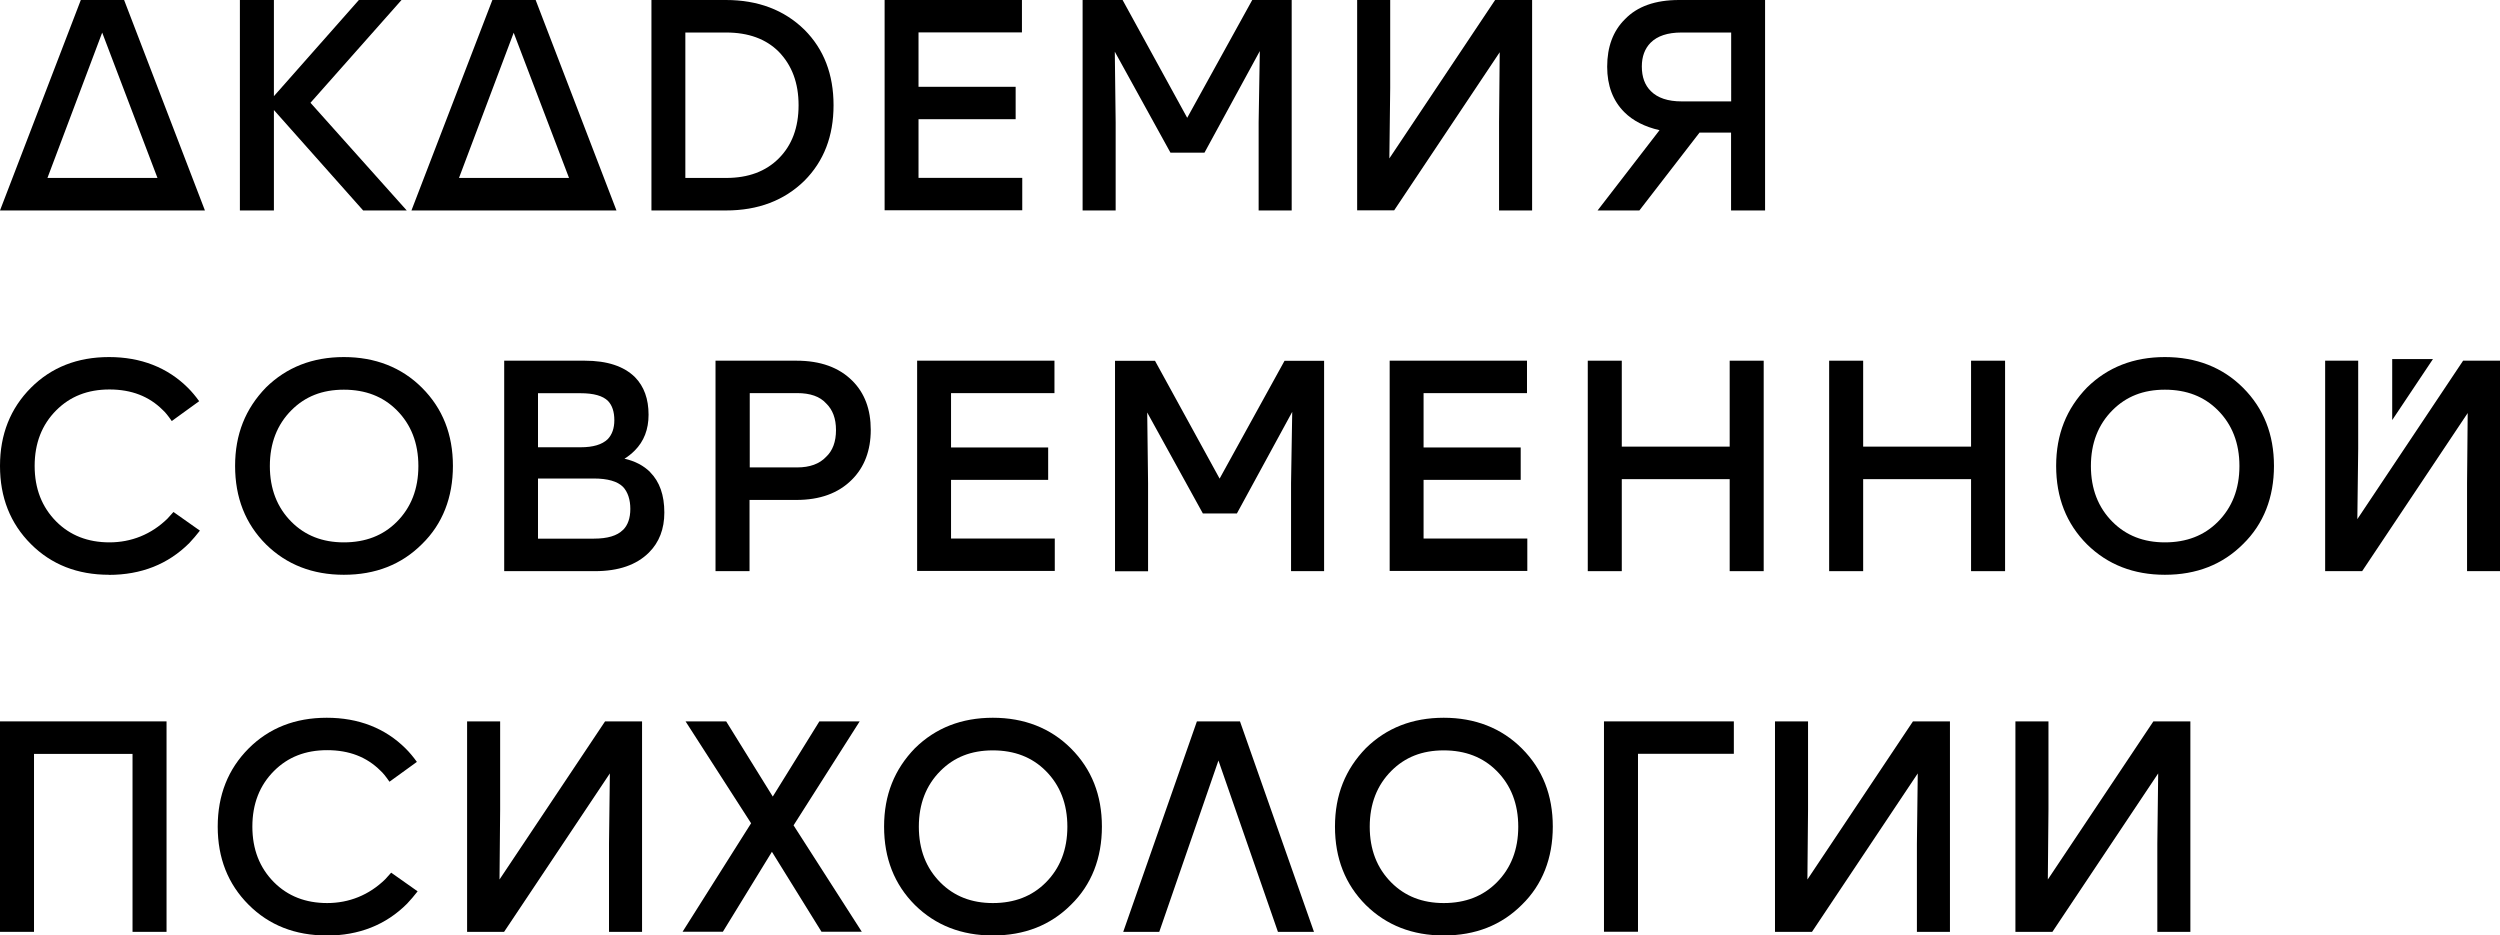 <?xml version="1.0" encoding="UTF-8"?><svg id="Layer_2" xmlns="http://www.w3.org/2000/svg" viewBox="0 0 234.48 87.74"><g id="Layer_1-2"><g><g><path d="M11.64,0l7.58,19.74H0L7.58,0h4.06Zm-2.06,3.07l-5.13,13.62H14.77L9.59,3.07Z"/><path d="M38.15,19.74h-4.09l-8.37-9.42v9.42h-3.19V0h3.19V9.02L33.66,0h4l-8.54,9.64,9.02,10.09Z"/><path d="M50.24,0l7.58,19.74h-19.23L46.18,0h4.06Zm-2.06,3.07l-5.13,13.62h10.32l-5.19-13.62Z"/><path d="M61.09,0h6.99C71.09,0,73.55,.93,75.45,2.79c1.82,1.82,2.73,4.18,2.73,7.08s-.91,5.25-2.73,7.08c-1.9,1.86-4.35,2.79-7.36,2.79h-6.99V0Zm3.19,16.69h3.83c2.07,0,3.71-.61,4.93-1.83,1.24-1.24,1.86-2.9,1.86-4.99s-.62-3.74-1.86-5.02c-1.2-1.2-2.85-1.8-4.93-1.8h-3.83v13.65Z"/><path d="M82.97,0h12.88V3.04h-9.7v5.1h9.11v3.04h-9.11v5.5h9.73v3.04h-12.91V0Z"/><path d="M121.15,0V19.74h-3.1V11.47l.11-6.68-5.19,9.53h-3.19l-5.22-9.47,.08,6.63v8.26h-3.1V0h3.75l6.06,11.05L117.45,0h3.69Z"/><path d="M130.39,0V8.26l-.08,6.6L140.23,0h3.47V19.74h-3.1V11.47l.06-6.57-9.9,14.83h-3.47V0h3.1Z"/><path d="M155.65,12.21c-1.39-.32-2.49-.88-3.3-1.69-1.07-1.07-1.61-2.49-1.61-4.26,0-1.86,.55-3.35,1.66-4.45C153.56,.6,155.25,0,157.49,0h8.06V19.74h-3.19v-7.3h-2.96l-5.64,7.3h-3.92l5.81-7.53Zm6.71-9.16h-4.65c-1.3,0-2.26,.32-2.9,.96-.54,.55-.82,1.29-.82,2.23,0,.98,.28,1.75,.85,2.31,.64,.64,1.6,.96,2.88,.96h4.65V3.04Z"/></g><g><path d="M0,67.66H15.62v19.74h-3.19v-16.69H3.19v16.69H0v-19.74Z"/><path d="M30.65,87.74c-2.97,0-5.41-.96-7.33-2.88-1.94-1.94-2.9-4.38-2.9-7.33s.97-5.39,2.9-7.33c1.92-1.92,4.36-2.88,7.33-2.88s5.48,.97,7.41,2.9c.34,.34,.69,.75,1.04,1.24l-2.57,1.86c-.34-.49-.62-.84-.85-1.04-1.28-1.28-2.94-1.92-4.99-1.92s-3.69,.65-4.99,1.95c-1.35,1.35-2.03,3.09-2.03,5.22s.68,3.86,2.03,5.22c1.3,1.3,2.96,1.95,4.99,1.95s3.92-.74,5.44-2.23l.56-.62,2.48,1.75c-.32,.41-.65,.8-.99,1.16-1.99,1.99-4.51,2.99-7.56,2.99Z"/><path d="M57.12,87.4v-8.26l.08-6.6-9.92,14.86h-3.47v-19.74h3.1v8.26l-.06,6.57,9.9-14.83h3.47v19.74h-3.1Z"/><path d="M70.45,77.22l-6.15-9.56h3.81l4.37,7.05,4.37-7.05h3.78l-6.2,9.75,6.4,9.98h-3.78l-4.65-7.5-4.6,7.5h-3.78l6.43-10.18Z"/><path d="M93.12,87.74c-2.93,0-5.37-.95-7.3-2.85-1.94-1.94-2.9-4.39-2.9-7.36s.97-5.37,2.9-7.36c1.94-1.9,4.37-2.85,7.3-2.85s5.41,.96,7.33,2.88c1.94,1.94,2.9,4.38,2.9,7.33s-.97,5.45-2.9,7.33c-1.92,1.92-4.36,2.88-7.33,2.88Zm0-3.04c2.03,0,3.68-.64,4.96-1.92,1.35-1.35,2.03-3.1,2.03-5.24s-.68-3.89-2.03-5.24c-1.28-1.28-2.93-1.92-4.96-1.92s-3.63,.64-4.91,1.92c-1.35,1.35-2.03,3.1-2.03,5.24s.68,3.89,2.03,5.24c1.28,1.28,2.91,1.92,4.91,1.92Z"/><path d="M112.24,67.66h4.06l6.94,19.74h-3.38l-5.58-16.07-5.55,16.07h-3.38l6.91-19.74Z"/><path d="M135.41,87.74c-2.93,0-5.37-.95-7.3-2.85-1.94-1.94-2.9-4.39-2.9-7.36s.97-5.37,2.9-7.36c1.94-1.9,4.37-2.85,7.3-2.85s5.41,.96,7.33,2.88c1.94,1.94,2.9,4.38,2.9,7.33s-.97,5.45-2.9,7.33c-1.92,1.92-4.36,2.88-7.33,2.88Zm0-3.04c2.03,0,3.68-.64,4.96-1.92,1.35-1.35,2.03-3.1,2.03-5.24s-.68-3.89-2.03-5.24c-1.28-1.28-2.93-1.92-4.96-1.92s-3.63,.64-4.91,1.92c-1.35,1.35-2.03,3.1-2.03,5.24s.68,3.89,2.03,5.24c1.28,1.28,2.91,1.92,4.91,1.92Z"/><path d="M150.44,67.66h12.18v3.04h-8.99v16.69h-3.19v-19.74Z"/><path d="M179.79,87.4v-8.26l.08-6.6-9.92,14.86h-3.47v-19.74h3.1v8.26l-.06,6.57,9.9-14.83h3.47v19.74h-3.1Z"/><path d="M202.34,87.4v-8.26l.08-6.6-9.92,14.86h-3.47v-19.74h3.1v8.26l-.06,6.57,9.9-14.83h3.47v19.74h-3.1Z"/></g><g><path d="M10.23,53.91c-2.97,0-5.41-.96-7.33-2.88-1.94-1.94-2.9-4.38-2.9-7.33s.97-5.39,2.9-7.33c1.92-1.92,4.36-2.88,7.33-2.88s5.48,.97,7.41,2.9c.34,.34,.69,.75,1.04,1.24l-2.57,1.86c-.34-.49-.62-.84-.85-1.04-1.28-1.28-2.94-1.92-4.99-1.92s-3.69,.65-4.99,1.95c-1.35,1.35-2.03,3.09-2.03,5.22s.68,3.86,2.03,5.22c1.3,1.3,2.96,1.95,4.99,1.95s3.92-.74,5.44-2.23l.56-.62,2.48,1.75c-.32,.41-.65,.8-.99,1.16-1.99,1.99-4.51,2.99-7.56,2.99Z"/><path d="M32.25,53.91c-2.93,0-5.37-.95-7.3-2.85-1.94-1.94-2.9-4.39-2.9-7.36s.97-5.37,2.9-7.36c1.94-1.9,4.37-2.85,7.3-2.85s5.41,.96,7.33,2.88c1.94,1.94,2.9,4.38,2.9,7.33s-.97,5.45-2.9,7.33c-1.92,1.92-4.36,2.88-7.33,2.88Zm0-3.04c2.03,0,3.68-.64,4.96-1.92,1.35-1.35,2.03-3.1,2.03-5.24s-.68-3.89-2.03-5.24c-1.28-1.28-2.93-1.92-4.96-1.92s-3.63,.64-4.91,1.92c-1.35,1.35-2.03,3.1-2.03,5.24s.68,3.89,2.03,5.24c1.28,1.28,2.91,1.92,4.91,1.92Z"/><path d="M60.98,44.29c.88,.88,1.33,2.14,1.33,3.78,0,1.54-.48,2.79-1.44,3.75-1.17,1.17-2.86,1.75-5.07,1.75h-8.51v-19.74h7.56c2.1,0,3.67,.52,4.71,1.55,.85,.87,1.27,2.04,1.27,3.52,0,1.37-.43,2.49-1.3,3.36-.32,.32-.64,.57-.96,.76,1,.23,1.8,.65,2.42,1.27Zm-10.52-2.34h4c1.17,0,2.01-.25,2.54-.76,.41-.43,.62-1.02,.62-1.78,0-.79-.2-1.39-.59-1.8-.49-.49-1.35-.73-2.59-.73h-3.98v5.07Zm7.98,7.75c.45-.45,.68-1.11,.68-1.97s-.23-1.57-.68-2.06c-.53-.53-1.45-.79-2.76-.79h-5.22v5.64h5.24c1.28,0,2.19-.27,2.73-.82Z"/><path d="M67.13,33.83h7.58c2.24,0,3.98,.63,5.24,1.89,1.15,1.15,1.72,2.68,1.72,4.6s-.59,3.5-1.78,4.68c-1.26,1.26-2.99,1.89-5.19,1.89h-4.4v6.68h-3.19v-19.74Zm3.19,10.01h4.45c1.18,0,2.09-.33,2.71-.99,.62-.58,.93-1.42,.93-2.51s-.31-1.91-.93-2.51c-.58-.64-1.48-.96-2.71-.96h-4.45v6.96Z"/><path d="M86.02,33.83h12.88v3.04h-9.7v5.1h9.11v3.04h-9.11v5.5h9.73v3.04h-12.91v-19.74Z"/><path d="M124.19,33.83v19.74h-3.1v-8.26l.11-6.68-5.19,9.53h-3.19l-5.22-9.47,.08,6.63v8.26h-3.1v-19.74h3.75l6.06,11.05,6.09-11.05h3.69Z"/><path d="M130.34,33.83h12.88v3.04h-9.7v5.1h9.11v3.04h-9.11v5.5h9.73v3.04h-12.91v-19.74Z"/><path d="M148.92,33.83h3.19v8.06h10.12v-8.06h3.19v19.74h-3.19v-8.63h-10.12v8.63h-3.19v-19.74Z"/><path d="M171.56,33.83h3.19v8.06h10.12v-8.06h3.19v19.74h-3.19v-8.63h-10.12v8.63h-3.19v-19.74Z"/><path d="M203.05,53.91c-2.93,0-5.37-.95-7.3-2.85-1.94-1.94-2.9-4.39-2.9-7.36s.97-5.37,2.9-7.36c1.94-1.9,4.37-2.85,7.3-2.85s5.41,.96,7.33,2.88c1.94,1.94,2.9,4.38,2.9,7.33s-.97,5.45-2.9,7.33c-1.92,1.92-4.36,2.88-7.33,2.88Zm0-3.04c2.03,0,3.68-.64,4.96-1.92,1.35-1.35,2.03-3.1,2.03-5.24s-.68-3.89-2.03-5.24c-1.28-1.28-2.93-1.92-4.96-1.92s-3.63,.64-4.91,1.92c-1.35,1.35-2.03,3.1-2.03,5.24s.68,3.89,2.03,5.24c1.28,1.28,2.91,1.92,4.91,1.92Z"/><path d="M221.18,33.83v8.26l-.08,6.6,9.92-14.86h3.47v19.74h-3.1v-8.26l.06-6.57-9.9,14.83h-3.47v-19.74h3.1Z"/><polygon points="228.19 33.68 224.37 39.4 224.37 33.68 228.19 33.68"/></g></g></g></svg>